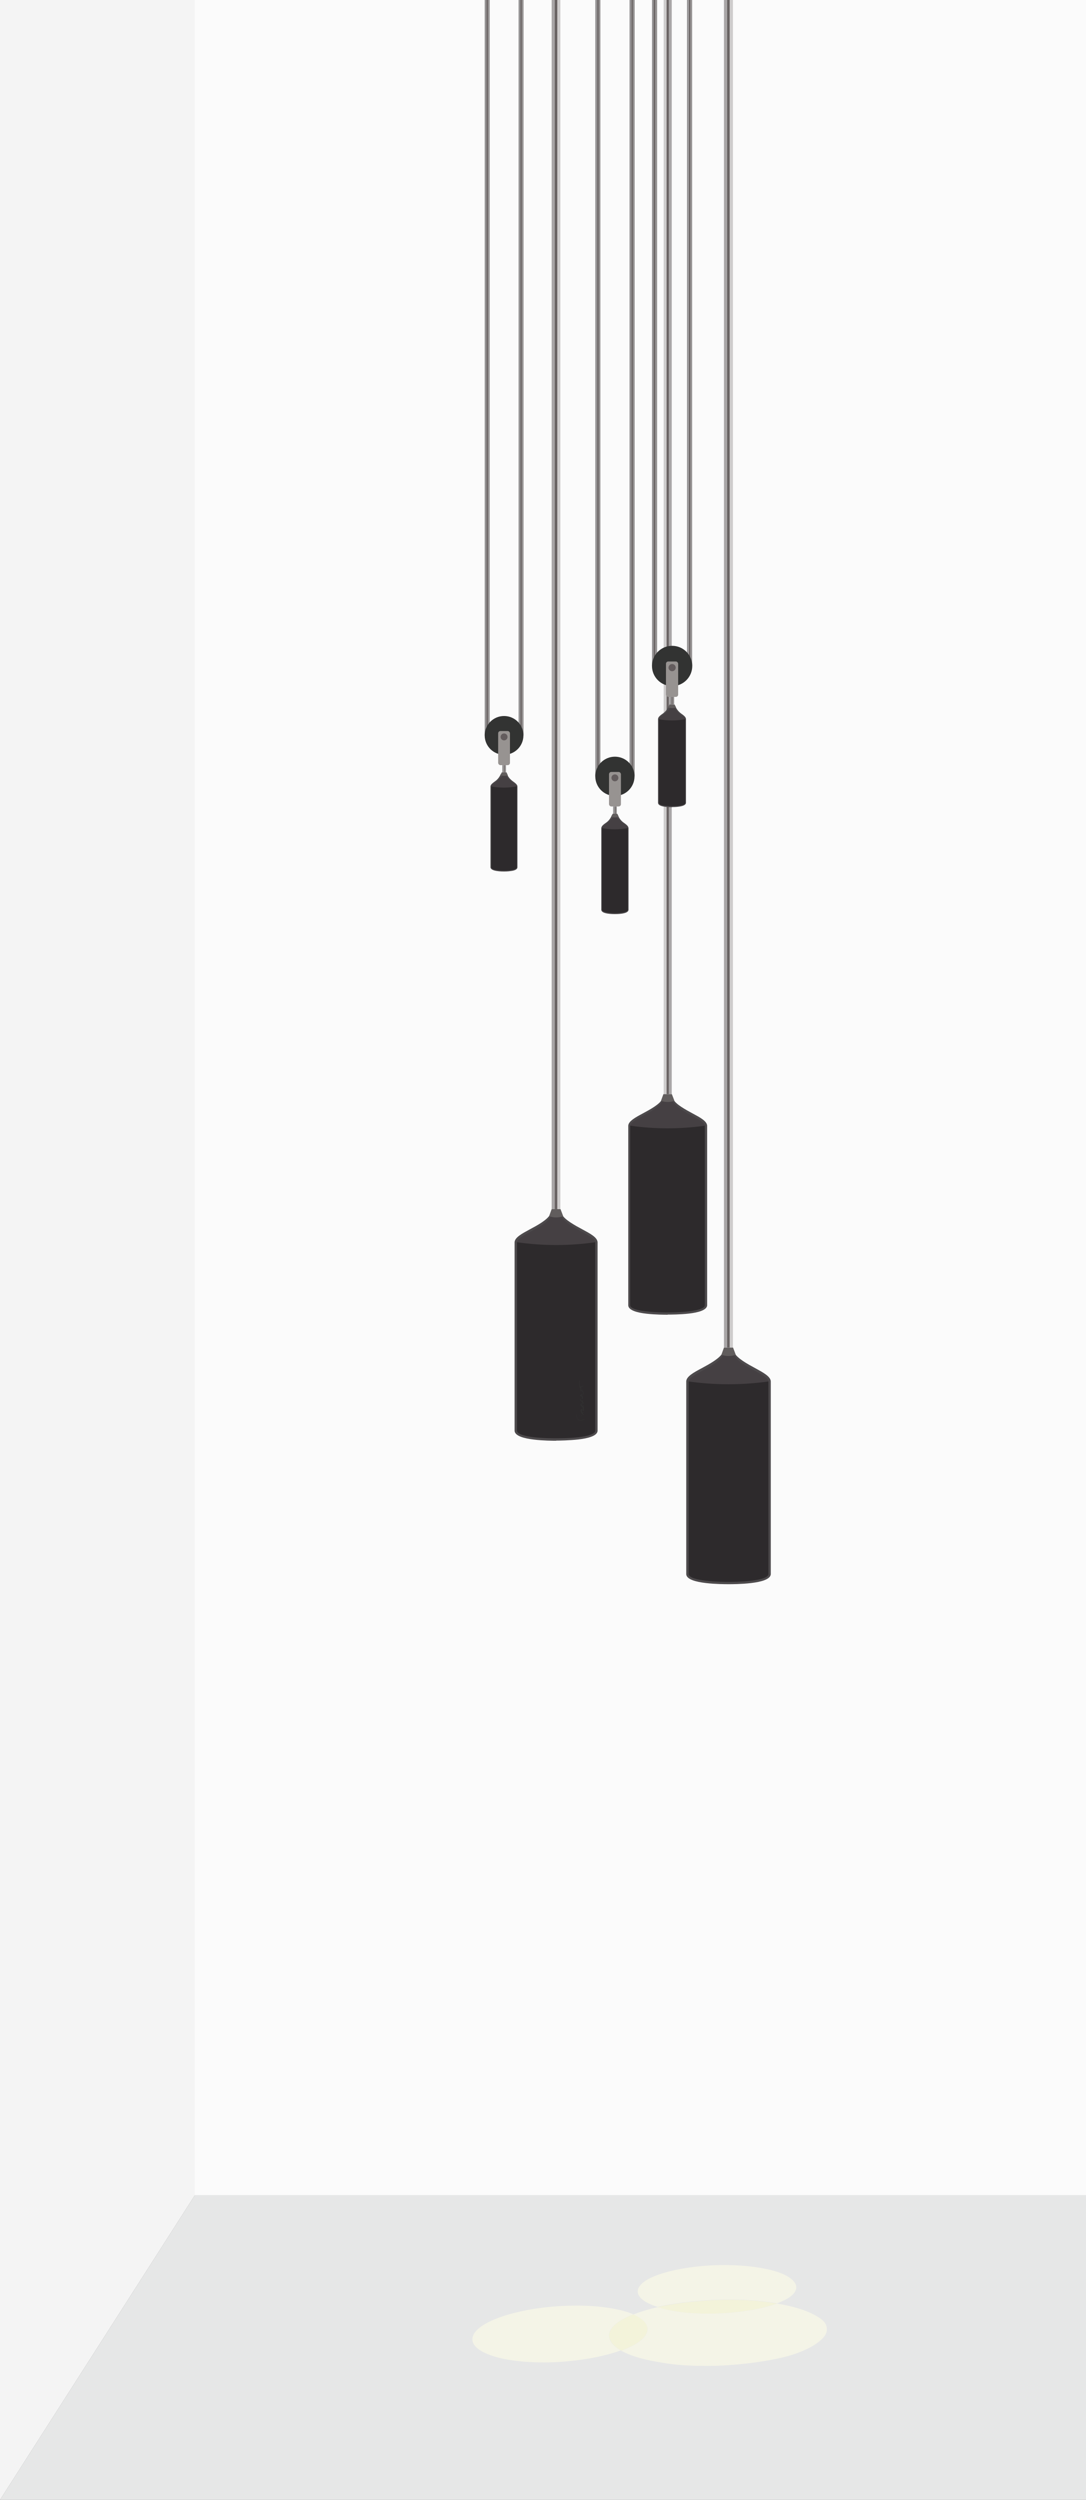 <?xml version="1.0"?>
<svg
    xmlns:rdf="http://www.w3.org/1999/02/22-rdf-syntax-ns#"
    xmlns="http://www.w3.org/2000/svg"
    xmlns:cc="http://web.resource.org/cc/"
    xmlns:xlink="http://www.w3.org/1999/xlink"
    xmlns:dc="http://purl.org/dc/elements/1.1/"
    xmlns:svg="http://www.w3.org/2000/svg"
    xmlns:inkscape="http://www.inkscape.org/namespaces/inkscape"
    xmlns:sodipodi="http://sodipodi.sourceforge.net/DTD/sodipodi-0.dtd"
    xmlns:ns1="http://sozi.baierouge.fr"
    style="shape-rendering:geometricPrecision;text-rendering:geometricPrecision;image-rendering:optimizeQuality"
    fill-rule="evenodd"
    xml:space="preserve"
    version="1.1"
    clip-rule="evenodd"
    viewBox="0 0 8465 19482"
  >
 <rect x="0" y="0" width="8465" height="19482" fill="#808080" stroke="none"/>
 <defs
    >
  <style
        type="text/css"
      >
    .fil5 {fill:#2D2A2C}
    .fil11 {fill:#323332}
    .fil6 {fill:#454043}
    .fil7 {fill:#4D4A4C}
    .fil8 {fill:#615D5D}
    .fil13 {fill:#635C5D}
    .fil2 {fill:#696363}
    .fil10 {fill:#949191}
    .fil9 {fill:#949293}
    .fil12 {fill:#979391}
    .fil3 {fill:#A9A6A7}
    .fil4 {fill:#CECCCC}
    .fil14 {fill:#F3F3DA}
    .fil15 {fill:#F4F4E7}
    .fil1 {fill:#E6E7E7}
    .fil16 {fill:#F4F4F4}
    .fil0 {fill:#FBFBFB}
    .fil17 {fill:#313131;fill-rule:nonzero}
  </style
    >
 </defs
  >
 <g
      id="Layer_x0020_1"
    >
  <rect
        width="8465"
        class="fil0"
        height="17109"
    />
  <polygon
        points="1518 17109 8465 17109 8465 19482 0 19482"
        class="fil1"
    />
  <g
        id="_864132112"
      >
   <polygon
          points="5679 10502 5677 10502 5668 10502 5668 0 5677 0 5679 0 5688 0 5688 10502"
          class="fil2"
      />
   <rect
          x="5643"
          width="25"
          class="fil3"
          height="10502"
      />
   <rect
          x="5688"
          width="25"
          class="fil4"
          height="10502"
      />
  </g
    >
  <g
        id="_864130928"
      >
   <polygon
          points="4335 9423 4334 9423 4324 9423 4324 0 4334 0 4335 0 4345 0 4345 9423"
          class="fil2"
      />
   <rect
          x="4300"
          width="24"
          class="fil3"
          height="9423"
      />
   <rect
          x="4344"
          width="24"
          class="fil4"
          height="9423"
      />
  </g
    >
  <g
        id="_864083152"
      >
   <polygon
          points="5204 8527 5205 8527 5214 8527 5214 0 5205 0 5204 0 5195 0 5195 8527"
          class="fil2"
      />
   <rect
          x="5214"
          width="22"
          class="fil3"
          height="8527"
      />
   <rect
          x="5173"
          width="22"
          class="fil4"
          height="8527"
      />
  </g
    >
  <g
        id="_864081840"
      >
   <path
          class="fil5"
          d="m5679 12337c-48 0-315 0-321-68v-1503c3-68 224-118 272-215l49-12 49 12c48 97 269 148 272 215v1503c-6 68-273 68-321 68z"
      />
   <path
          class="fil6"
          d="m5367 10766l-6-12 42-41 133-75 3-2 69-54 28-23 97 1 20 25 163 104 73 53 1 24c-207 29-416 29-623 0z"
      />
   <path
          class="fil7"
          d="m5679 12346c-24 0-103 0-177-9-77-9-150-28-153-68v-1505c3-38 58-68 120-101 61-33 143-77 166-124 1-3 19-7 22-8l20-2h4l27-3c3 1 13 11 14 13 23 47 105 91 166 124 62 34 118 64 120 102v1504c-4 40-76 59-153 68-74 9-153 9-177 9zm-175-27c73 9 151 9 175 9s102 0 175-9c69-8 133-23 136-51v-1502c-2-28-53-55-110-86-62-34-131-71-158-121l-43-10-43 10c-27 50-96 88-158 121-57 31-108 58-110 86v1502c3 28 67 43 136 51z"
      />
   <path
          class="fil8"
          d="m5623 10558l20-56h71l21 56c-33 13-79 13-112 0z"
      />
  </g
    >
  <g
        id="_864093520"
      >
   <path
          class="fil5"
          d="m4335 11219c-47 0-308 0-314-67v-1470c3-66 219-115 266-211l48-11 48 11c47 95 263 144 266 211v1470c-5 67-267 67-314 67z"
      />
   <path
          class="fil6"
          d="m4030 9681l-6-12 41-41 130-74 3-2 68-52 28-22 94 1 19 24 160 102 72 52 1 24c-202 29-407 29-610 0z"
      />
   <path
          class="fil7"
          d="m4335 11228c-24 0-101 0-174-9-76-9-146-28-150-67v-1472c3-37 57-66 118-99 60-32 140-75 162-121 1-3 19-7 21-8l20-2h4l27-3c3 1 13 11 14 13 23 46 103 89 163 121 61 33 116 62 118 100v1471c-4 39-74 57-149 66-73 8-150 9-174 9zm-171-27c71 8 148 8 171 8s100 0 172-8c68-8 131-23 133-50v-1470c-2-27-52-54-108-84-61-33-128-69-155-118l-42-10-42 10c-27 49-94 86-155 118-56 30-106 57-108 84v1470c3 27 66 42 133 50z"
      />
   <path
          class="fil8"
          d="m4280 9478l20-55h69l21 55c-32 13-77 13-109 0z"
      />
  </g
    >
  <g
        id="_864080944"
      >
   <path
          class="fil5"
          d="m5204 10237c-45 0-294 0-299-64v-1400c3-63 209-110 253-201l46-11 46 11c45 91 250 138 253 201v1400c-5 63-254 64-299 64z"
      />
   <path
          class="fil6"
          d="m4914 8773l-6-11 39-39 124-70 3-2 65-50 26-21 90 1 18 23 152 97 68 49 1 23c-193 27-388 27-580 0z"
      />
   <path
          class="fil7"
          d="m5204 10246c-22 0-96 0-165-8-72-8-139-26-142-64v-1402c3-35 54-63 112-94 57-31 133-71 155-115 1-2 18-7 20-7l19-2h4l25-3c3 1 12 10 13 12 22 44 98 84 155 115 58 31 110 59 112 95v1401c-4 37-71 55-142 63-69 8-143 8-165 8zm-163-26c68 8 141 8 163 8s95 0 163-8c65-8 124-21 127-47v-1400c-2-26-50-51-103-80-58-31-122-66-148-113l-40-10-40 10c-25 47-90 82-148 113-53 29-101 54-103 80v1400c3 26 62 40 127 47z"
      />
   <path
          class="fil8"
          d="m5152 8579l19-52h66l20 52c-30 12-74 12-104 0z"
      />
  </g
    >
  <path
        class="fil5"
        d="m3929 6788c-15 0-101 0-102-29v-629c1-28 72-49 87-90l16-5 16 5c15 41 86 62 87 90v629c-2 28-87 29-102 29z"
    />
  <path
        class="fil6"
        d="m3830 6130l-2-5 13-17 42-32 1-1 22-22 6-20h34l7 17 51 47 23 22v10c-66 12-133 12-199 0z"
    />
  <path
        class="fil7"
        d="m3929 6792c-8 0-33 0-57-4-25-4-48-12-49-29v-630c1-16 19-28 38-42 20-14 35-36 43-56 0-1 16 1 17 1l6-1h1l9-1c1 0 14-1 14 0 7 20 24 43 44 57s38 27 38 43v630c-1 17-24 25-49 28-24 4-49 4-57 4zm-56-11c23 4 48 4 56 4s33 0 56-4c22-3 43-10 43-21v-629c-1-12-17-23-35-36-20-14-40-35-49-56l-16 1h-15c-9 21-29 41-49 55-18 13-35 24-35 36v629c1 12 21 18 43 21z"
    />
  <path
        class="fil8"
        d="m3900 6043l11-24h37l11 24c-17 5-42 5-59 0z"
    />
  <polygon
        points="3930 6020 3929 6020 3926 6020 3926 5963 3929 5963 3930 5963 3934 5963 3934 6020"
        class="fil2"
    />
  <rect
        y="5963"
        x="3915"
        width="10"
        class="fil9"
        height="57"
    />
  <rect
        y="5963"
        x="3934"
        width="10"
        class="fil10"
        height="57"
    />
  <g
        id="_864123824"
      >
   <rect
          x="3803"
          width="14"
          class="fil10"
          height="5731"
      />
   <polygon
          points="3798 5731 3797 5731 3792 5731 3792 0 3797 0 3798 0 3803 0 3803 5731"
          class="fil2"
      />
   <rect
          x="3778"
          width="14"
          class="fil9"
          height="5731"
      />
  </g
    >
  <g
        id="_864120816"
      >
   <rect
          x="4067"
          width="14"
          class="fil10"
          height="5731"
      />
   <polygon
          points="4062 5731 4061 5731 4056 5731 4056 0 4061 0 4062 0 4067 0 4067 5731"
          class="fil2"
      />
   <rect
          x="4042"
          width="14"
          class="fil9"
          height="5731"
      />
  </g
    >
  <circle
        cy="5731"
        cx="3929"
        r="151"
        class="fil11"
    />
  <rect
        rx="18"
        ry="18"
        height="266"
        width="92"
        y="5697"
        x="3883"
        class="fil12"
    />
  <circle
        cy="5743"
        cx="3929"
        r="27"
        class="fil13"
    />
  <path
        class="fil5"
        d="m4793 7120c-16 0-102 0-104-29v-637c1-29 72-50 88-91l16-5 16 5c15 41 87 63 88 91v637c-2 29-88 29-104 29z"
    />
  <path
        class="fil6"
        d="m4693 6455l-2-5 13-18 43-32 1-1 22-23 6-20h34l7 18 52 48 24 22v10c-67 12-135 12-201 0z"
    />
  <path
        class="fil7"
        d="m4793 7124c-8 0-33 0-57-4-25-4-48-12-49-29v-638c1-16 19-29 39-43s36-37 43-57c0-1 17 1 17 1l6-1h1l9-1c1 0 14-1 14 0 7 20 24 44 44 58s38 27 39 43v638c-1 17-24 25-49 29-24 4-50 4-57 4zm-57-12c24 4 49 4 57 4s33 0 57-4c22-3 43-10 44-22v-637c-1-12-17-23-36-36-20-14-40-36-49-57l-16 1h-15c-9 21-30 42-50 56-18 13-35 25-36 36v637c1 12 22 18 44 22z"
    />
  <path
        class="fil8"
        d="m4764 6366l11-24h37l11 24c-17 6-42 6-60 0z"
    />
  <polygon
        points="4794 6343 4793 6343 4790 6343 4790 6285 4793 6285 4794 6285 4798 6285 4798 6343"
        class="fil2"
    />
  <rect
        y="6285"
        x="4779"
        width="10"
        class="fil9"
        height="57"
    />
  <rect
        y="6285"
        x="4798"
        width="10"
        class="fil10"
        height="57"
    />
  <g
        id="_864114224"
      >
   <rect
          x="4666"
          width="14"
          class="fil10"
          height="6050"
      />
   <polygon
          points="4661 6050 4660 6050 4654 6050 4654 0 4660 0 4661 0 4666 0 4666 6050"
          class="fil2"
      />
   <rect
          x="4640"
          width="14"
          class="fil9"
          height="6050"
      />
  </g
    >
  <g
        id="_864113040"
      >
   <rect
          x="4933"
          width="14"
          class="fil10"
          height="6050"
      />
   <polygon
          points="4927 6050 4926 6050 4921 6050 4921 0 4926 0 4927 0 4933 0 4933 6050"
          class="fil2"
      />
   <rect
          x="4907"
          width="14"
          class="fil9"
          height="6050"
      />
  </g
    >
  <circle
        cy="6050"
        cx="4793"
        r="153"
        class="fil11"
    />
  <rect
        rx="18"
        ry="18"
        height="269"
        width="93"
        y="6016"
        x="4747"
        class="fil12"
    />
  <circle
        cy="6062"
        cx="4793"
        r="27"
        class="fil13"
    />
  <path
        class="fil5"
        d="m5239 6287c-16 0-104 0-106-30v-653c1-29 74-51 90-93l16-5 16 5c16 42 89 64 90 93v653c-2 30-90 30-106 30z"
    />
  <path
        class="fil6"
        d="m5136 5605l-2-5 14-18 44-33 1-1 23-23 6-21h35l7 18 53 49 24 23v11c-68 13-138 13-206 0z"
    />
  <path
        class="fil7"
        d="m5239 6291c-8 0-34 0-59-4-26-4-50-12-51-30v-654c1-16 19-29 40-44 20-14 37-38 44-58 0-1 17 1 18 1l7-1h1l9-1c1 0 14-1 14 0 8 20 25 45 45 59 21 15 39 28 40 44v654c-1 17-25 25-51 29-25 4-51 4-59 4zm-58-12c24 4 50 4 58 4s34 0 58-4c23-4 44-10 45-22v-652c-1-12-18-24-37-37-21-15-41-37-50-59l-16 2h-16c-9 22-30 43-51 57-19 13-36 25-37 37v652c1 12 22 19 45 22z"
    />
  <path
        class="fil8"
        d="m5208 5514l11-24h39l12 24c-18 6-43 6-61 0z"
    />
  <polygon
        points="5239 5490 5239 5490 5235 5490 5235 5431 5239 5431 5239 5431 5244 5431 5244 5490"
        class="fil2"
    />
  <rect
        y="5431"
        x="5224"
        width="11"
        class="fil9"
        height="59"
    />
  <rect
        y="5431"
        x="5244"
        width="11"
        class="fil10"
        height="59"
    />
  <g
        id="_864106000"
      >
   <rect
          x="5108"
          width="14"
          class="fil10"
          height="5190"
      />
   <polygon
          points="5103 5190 5102 5190 5096 5190 5096 0 5102 0 5103 0 5108 0 5108 5190"
          class="fil2"
      />
   <rect
          x="5082"
          width="14"
          class="fil9"
          height="5190"
      />
  </g
    >
  <g
        id="_864104112"
      >
   <rect
          x="5381"
          width="14"
          class="fil10"
          height="5190"
      />
   <polygon
          points="5376 5190 5375 5190 5370 5190 5370 0 5375 0 5376 0 5381 0 5381 5190"
          class="fil2"
      />
   <rect
          x="5355"
          width="14"
          class="fil9"
          height="5190"
      />
  </g
    >
  <circle
        cy="5190"
        cx="5239"
        r="157"
        class="fil11"
    />
  <rect
        rx="18"
        ry="18"
        height="276"
        width="95"
        y="5155"
        x="5191"
        class="fil12"
    />
  <circle
        cy="5203"
        cx="5239"
        r="28"
        class="fil13"
    />
  <path
        class="fil14"
        d="m4843 18319c104-39 175-84 198-138s-17-107-104-145c-91 37-154 76-180 128s5 109 83 153c-1 0-3 1-4 2h7z"
    />
  <path
        class="fil15"
        d="m4238 18411c211 0 447-37 601-94-79-44-109-101-83-153s89-92 181-128c-98-42-259-68-442-68-182 0-352 22-494 59-144 38-256 90-300 151s-10 120 86 162c97 43 240 70 451 71z"
    />
  <path
        class="fil14"
        d="m5125 17980c158-36 384-58 555-57 171 0 267 11 376 29-127 48-344 79-530 79-185 0-302-20-401-51z"
    />
  <path
        class="fil15"
        d="m6056 17951c87-33 141-69 150-116s-48-97-148-130c-99-32-240-52-403-53-162-1-318 19-440 50-123 32-211 74-238 129-26 55 30 110 147 147 158-36 384-58 555-57 171 0 267 11 376 29z"
    />
  <path
        class="fil15"
        d="m5517 18438c198 0 476-32 646-83 166-50 273-129 281-188 8-60-31-92-100-129-68-36-168-66-287-86-127 48-344 79-530 79-185 0-302-20-401-51-71 16-135 36-189 57 87 38 128 91 104 145-23 54-94 98-198 138 63 35 156 65 272 85 116 21 205 33 403 33z"
    />
  <polygon
        points="1518 17109 1518 0 0 0 0 19482"
        class="fil16"
    />
  <path
        class="fil17"
        d="m4539 11012l5-5h1c1 0 2 0 2 1 2 1 4 3 5 6 1 2 1 5 1 8 0 1 0 2-1 3-5 3-7 0-10-2-1-1-2-2-4-3-2 1-2 4-3 8-1 5-3 12-8 14-4 1-7-4-11-10-5-8-10-16-17-15-1 0-1 1-2 2-2 3-3 9-2 15s3 13 5 19c2 4 4 7 7 9 15 11 29 5 44-1l2-1c1 0 1 0 2 1 0 1 0 1-1 2l-2 1c-15 6-30 12-46 1-3-2-5-6-7-10-3-6-5-13-6-19-1-7 0-13 2-16 1-1 2-2 3-2 9-2 15 7 20 16 3 5 6 10 8 9 4-2 5-7 7-12 1-4 2-8 4-10v-3c-2-1-3-3-5-6-2-4-4-9-5-12-1-4-2-7-1-10 0-3 2-6 5-9h2c3-1 7-2 9 0h1c1-2 1-6 0-9-1-4-3-8-5-10-3-1-6-1-8-3s-4-4-5-8v-8c0-1 1-2 1-3 1-1 2-1 3-2h4l3 4c1 0 2 1 3 1s1-1 2-2c3-7-2-13-6-18l-2-2c-2 0-3 0-3-1l-1-1c-1 0-2-1-2-1-1 0-2 0-5-3v-1c-1-3-1-6 0-8 1-3 2-5 5-7h1l4 1h1c1 1 2 2 2 3h2v-1c1-3 1-7 0-11s-3-8-5-10h-1c-4 1-5 0-8-3l-1-1v-6c0-1 1-1 1-1 2 1 3 1 5 2 1 1 2 1 3 1l1-5-1-3c0-1 0-1 1-2 1 0 1 0 2 1l1 2c1 1 2 1 4 1h4v-1c3-3 2-8 1-13s-4-10-7-13-1 0-1-1c-1 1-2 1-2 2-1 1-2 2-7 3-1 0-1 0-1-1-1-3-1-5-1-8v-2c-1-2 0-5 0-8 0-4 0-8-1-10-2 0-3 0-3-3l-4-2-1-1c0-2 0-4-1-6-1-13-4-34 1-43 0-1 1-1 2-1s1 1 1 2c-4 8-2 29 0 41 0 2 0 4 1 6l3 1 1-3s0-1 1-1 4-1 6-1c1 0 2 0 3 1l12-5c1 0 1 0 2 1 0 1 0 1-1 2l-12 5c-2 4-3 4-5 5 0 0-1 0-2 1 1 3 1 7 1 11v7l8 1 4-3h2v2l-4 2v2l1 1c3 3 6 8 8 14s2 11-1 15l-1 1c-2 1-3 1-5 1-1 0-2 0-3-1l-2 9 1 1c2 2 5 7 6 11 1 5 1 10 0 13 0 1-1 1-1 1h-1c-2 1-3 0-5 0l-3-3h-3c-2 2-3 4-4 6s-1 4 0 7c2 2 2 2 3 2s2 0 3 1 2 1 2 2h2l7-5h2v2l-6 4 1 1c5 6 11 13 7 21-1 2-3 3-4 3s-3 0-4-1l-3-4h-1c-1 0-1 0-1 1 0 0-1 1-1 2-1 2-1 5 0 7 0 3 2 5 4 6l6 3 3-3c1-1 3-2 4-2s1 0 2 1c0 1 0 1-1 2s-3 1-4 2-2 1-2 2c2 2 4 6 5 10s1 8 0 10c3 3 2 7 1 10v3l-1 1c-3 2-5 5-9 1 0-2 1-4 2-7 1-2 2-4 3-5-2 0-5 0-7 1h-1c-3 2-4 5-4 7 0 3 0 6 1 9s2 7 5 11c1 2 2 4 4 5zm7-3l-5 5v3c2 1 3 2 4 3 2 2 4 4 7 2 0-1 0-2 1-2 0-2 0-4-1-6s-2-4-4-4h-1zm0-22c1-3 2-6 0-8h-1l-3 6c-1 2-1 4-2 5 2 1 4 0 5-2v-1zm-11-114c-1 0-3-1-4-2-1 0-2-1-3-1v3l1 1c2 2 2 3 5 2v-3zm3-38l-7-1v7c3 0 4-1 5-2s1-1 3-2v-1zm-10-27l-2 3c0 1 0 1 1 1h1c2-1 3-1 4-1s1 0 3-3h-2c-2 0-3 0-5 1z"
    />
 </g
  >
</svg
>
